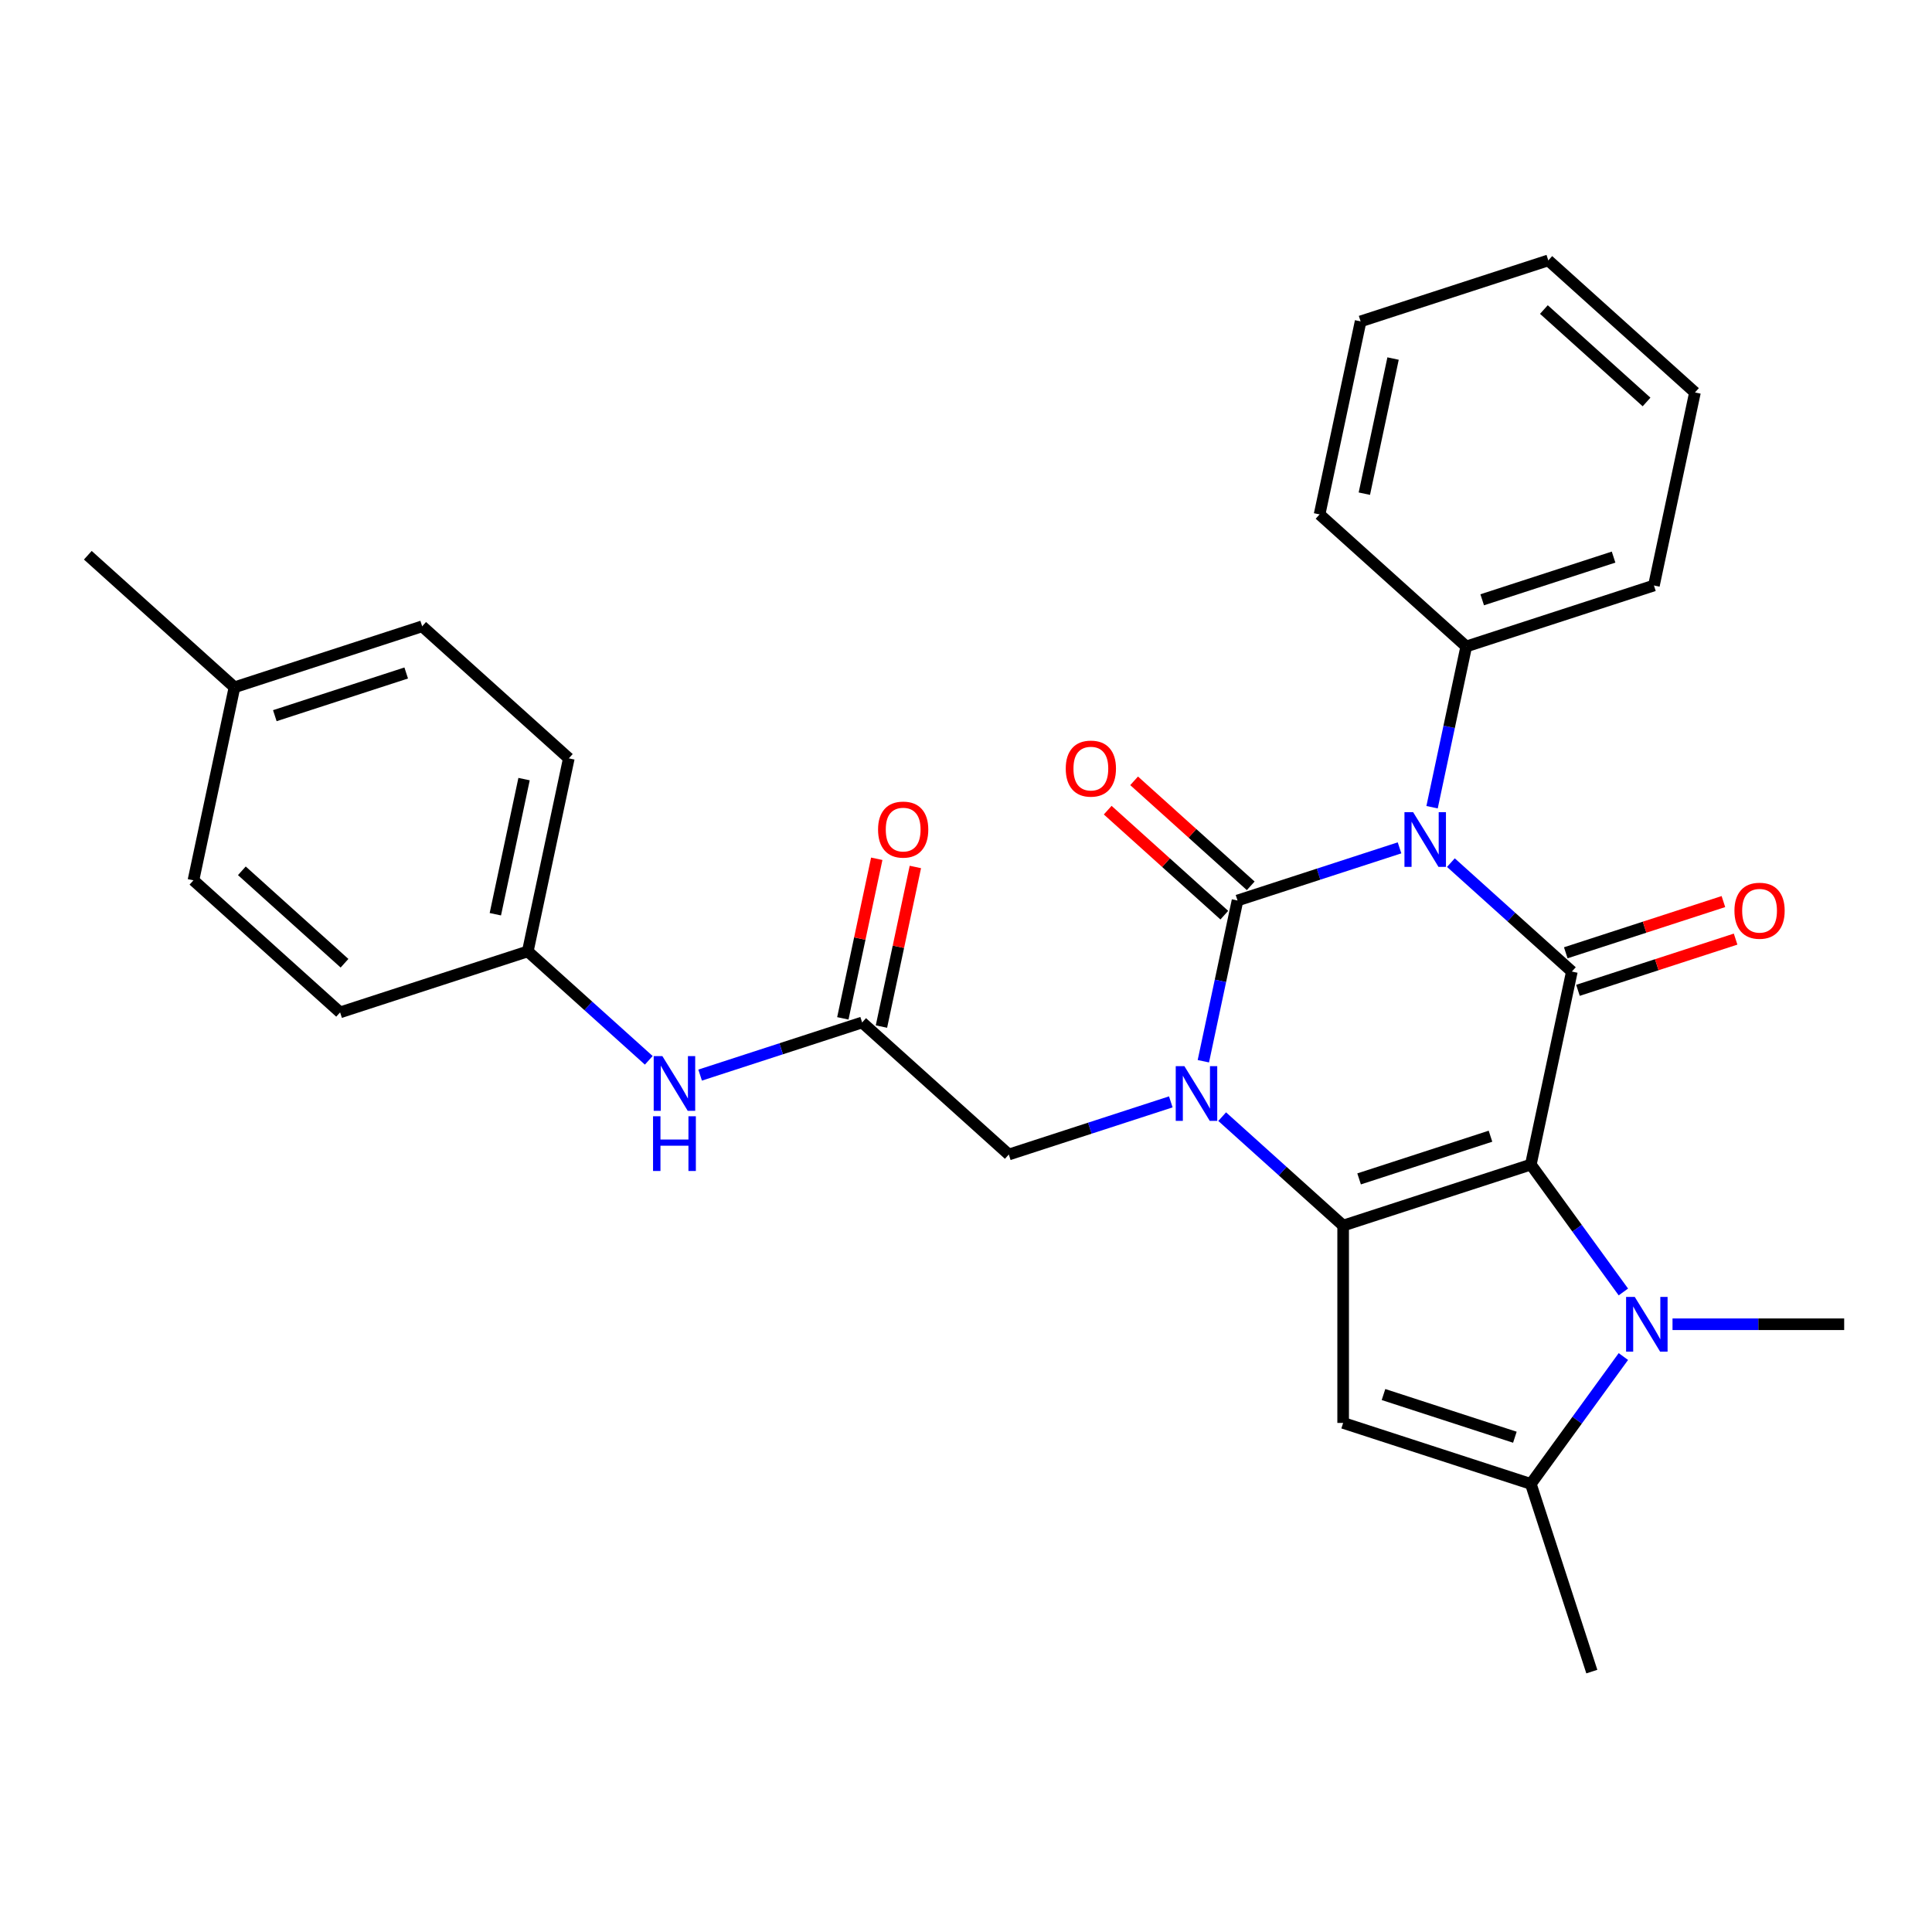 <?xml version='1.0' encoding='iso-8859-1'?>
<svg version='1.1' baseProfile='full'
              xmlns='http://www.w3.org/2000/svg'
                      xmlns:rdkit='http://www.rdkit.org/xml'
                      xmlns:xlink='http://www.w3.org/1999/xlink'
                  xml:space='preserve'
width='1000px' height='1000px' viewBox='0 0 1000 1000'>
<!-- END OF HEADER -->
<rect style='opacity:1.0;fill:#FFFFFF;stroke:none' width='1000' height='1000' x='0' y='0'> </rect>
<path class='bond-2' d='M 792.358,602.792 L 695.21,634.357' style='fill:none;fill-rule:evenodd;stroke:#000000;stroke-width:6px;stroke-linecap:butt;stroke-linejoin:miter;stroke-opacity:1' />
<path class='bond-2' d='M 771.473,588.097 L 703.469,610.193' style='fill:none;fill-rule:evenodd;stroke:#000000;stroke-width:6px;stroke-linecap:butt;stroke-linejoin:miter;stroke-opacity:1' />
<path class='bond-4' d='M 792.358,602.792 L 813.595,502.877' style='fill:none;fill-rule:evenodd;stroke:#000000;stroke-width:6px;stroke-linecap:butt;stroke-linejoin:miter;stroke-opacity:1' />
<path class='bond-5' d='M 792.358,602.792 L 816.307,635.755' style='fill:none;fill-rule:evenodd;stroke:#000000;stroke-width:6px;stroke-linecap:butt;stroke-linejoin:miter;stroke-opacity:1' />
<path class='bond-5' d='M 816.307,635.755 L 840.255,668.717' style='fill:none;fill-rule:evenodd;stroke:#0000FF;stroke-width:6px;stroke-linecap:butt;stroke-linejoin:miter;stroke-opacity:1' />
<path class='bond-0' d='M 750.979,446.497 L 782.287,474.687' style='fill:none;fill-rule:evenodd;stroke:#0000FF;stroke-width:6px;stroke-linecap:butt;stroke-linejoin:miter;stroke-opacity:1' />
<path class='bond-0' d='M 782.287,474.687 L 813.595,502.877' style='fill:none;fill-rule:evenodd;stroke:#000000;stroke-width:6px;stroke-linecap:butt;stroke-linejoin:miter;stroke-opacity:1' />
<path class='bond-1' d='M 724.392,438.847 L 682.465,452.47' style='fill:none;fill-rule:evenodd;stroke:#0000FF;stroke-width:6px;stroke-linecap:butt;stroke-linejoin:miter;stroke-opacity:1' />
<path class='bond-1' d='M 682.465,452.47 L 640.538,466.093' style='fill:none;fill-rule:evenodd;stroke:#000000;stroke-width:6px;stroke-linecap:butt;stroke-linejoin:miter;stroke-opacity:1' />
<path class='bond-11' d='M 741.238,417.814 L 750.08,376.213' style='fill:none;fill-rule:evenodd;stroke:#0000FF;stroke-width:6px;stroke-linecap:butt;stroke-linejoin:miter;stroke-opacity:1' />
<path class='bond-11' d='M 750.08,376.213 L 758.923,334.613' style='fill:none;fill-rule:evenodd;stroke:#000000;stroke-width:6px;stroke-linecap:butt;stroke-linejoin:miter;stroke-opacity:1' />
<path class='bond-10' d='M 647.373,458.502 L 617.194,431.329' style='fill:none;fill-rule:evenodd;stroke:#000000;stroke-width:6px;stroke-linecap:butt;stroke-linejoin:miter;stroke-opacity:1' />
<path class='bond-10' d='M 617.194,431.329 L 587.016,404.157' style='fill:none;fill-rule:evenodd;stroke:#FF0000;stroke-width:6px;stroke-linecap:butt;stroke-linejoin:miter;stroke-opacity:1' />
<path class='bond-10' d='M 633.703,473.684 L 603.525,446.511' style='fill:none;fill-rule:evenodd;stroke:#000000;stroke-width:6px;stroke-linecap:butt;stroke-linejoin:miter;stroke-opacity:1' />
<path class='bond-10' d='M 603.525,446.511 L 573.346,419.339' style='fill:none;fill-rule:evenodd;stroke:#FF0000;stroke-width:6px;stroke-linecap:butt;stroke-linejoin:miter;stroke-opacity:1' />
<path class='bond-30' d='M 640.538,466.093 L 631.695,507.693' style='fill:none;fill-rule:evenodd;stroke:#000000;stroke-width:6px;stroke-linecap:butt;stroke-linejoin:miter;stroke-opacity:1' />
<path class='bond-30' d='M 631.695,507.693 L 622.853,549.294' style='fill:none;fill-rule:evenodd;stroke:#0000FF;stroke-width:6px;stroke-linecap:butt;stroke-linejoin:miter;stroke-opacity:1' />
<path class='bond-3' d='M 695.21,634.357 L 663.902,606.167' style='fill:none;fill-rule:evenodd;stroke:#000000;stroke-width:6px;stroke-linecap:butt;stroke-linejoin:miter;stroke-opacity:1' />
<path class='bond-3' d='M 663.902,606.167 L 632.594,577.977' style='fill:none;fill-rule:evenodd;stroke:#0000FF;stroke-width:6px;stroke-linecap:butt;stroke-linejoin:miter;stroke-opacity:1' />
<path class='bond-6' d='M 695.21,634.357 L 695.21,736.504' style='fill:none;fill-rule:evenodd;stroke:#000000;stroke-width:6px;stroke-linecap:butt;stroke-linejoin:miter;stroke-opacity:1' />
<path class='bond-8' d='M 606.006,570.327 L 564.079,583.95' style='fill:none;fill-rule:evenodd;stroke:#0000FF;stroke-width:6px;stroke-linecap:butt;stroke-linejoin:miter;stroke-opacity:1' />
<path class='bond-8' d='M 564.079,583.95 L 522.153,597.573' style='fill:none;fill-rule:evenodd;stroke:#000000;stroke-width:6px;stroke-linecap:butt;stroke-linejoin:miter;stroke-opacity:1' />
<path class='bond-12' d='M 816.752,512.592 L 857.549,499.336' style='fill:none;fill-rule:evenodd;stroke:#000000;stroke-width:6px;stroke-linecap:butt;stroke-linejoin:miter;stroke-opacity:1' />
<path class='bond-12' d='M 857.549,499.336 L 898.346,486.081' style='fill:none;fill-rule:evenodd;stroke:#FF0000;stroke-width:6px;stroke-linecap:butt;stroke-linejoin:miter;stroke-opacity:1' />
<path class='bond-12' d='M 810.439,493.162 L 851.236,479.907' style='fill:none;fill-rule:evenodd;stroke:#000000;stroke-width:6px;stroke-linecap:butt;stroke-linejoin:miter;stroke-opacity:1' />
<path class='bond-12' d='M 851.236,479.907 L 892.033,466.651' style='fill:none;fill-rule:evenodd;stroke:#FF0000;stroke-width:6px;stroke-linecap:butt;stroke-linejoin:miter;stroke-opacity:1' />
<path class='bond-7' d='M 840.255,702.145 L 816.307,735.107' style='fill:none;fill-rule:evenodd;stroke:#0000FF;stroke-width:6px;stroke-linecap:butt;stroke-linejoin:miter;stroke-opacity:1' />
<path class='bond-7' d='M 816.307,735.107 L 792.358,768.07' style='fill:none;fill-rule:evenodd;stroke:#000000;stroke-width:6px;stroke-linecap:butt;stroke-linejoin:miter;stroke-opacity:1' />
<path class='bond-16' d='M 865.692,685.431 L 910.119,685.431' style='fill:none;fill-rule:evenodd;stroke:#0000FF;stroke-width:6px;stroke-linecap:butt;stroke-linejoin:miter;stroke-opacity:1' />
<path class='bond-16' d='M 910.119,685.431 L 954.545,685.431' style='fill:none;fill-rule:evenodd;stroke:#000000;stroke-width:6px;stroke-linecap:butt;stroke-linejoin:miter;stroke-opacity:1' />
<path class='bond-29' d='M 695.21,736.504 L 792.358,768.07' style='fill:none;fill-rule:evenodd;stroke:#000000;stroke-width:6px;stroke-linecap:butt;stroke-linejoin:miter;stroke-opacity:1' />
<path class='bond-29' d='M 716.095,721.81 L 784.099,743.905' style='fill:none;fill-rule:evenodd;stroke:#000000;stroke-width:6px;stroke-linecap:butt;stroke-linejoin:miter;stroke-opacity:1' />
<path class='bond-17' d='M 792.358,768.07 L 823.923,865.217' style='fill:none;fill-rule:evenodd;stroke:#000000;stroke-width:6px;stroke-linecap:butt;stroke-linejoin:miter;stroke-opacity:1' />
<path class='bond-9' d='M 522.153,597.573 L 446.242,529.223' style='fill:none;fill-rule:evenodd;stroke:#000000;stroke-width:6px;stroke-linecap:butt;stroke-linejoin:miter;stroke-opacity:1' />
<path class='bond-13' d='M 446.242,529.223 L 404.315,542.846' style='fill:none;fill-rule:evenodd;stroke:#000000;stroke-width:6px;stroke-linecap:butt;stroke-linejoin:miter;stroke-opacity:1' />
<path class='bond-13' d='M 404.315,542.846 L 362.388,556.469' style='fill:none;fill-rule:evenodd;stroke:#0000FF;stroke-width:6px;stroke-linecap:butt;stroke-linejoin:miter;stroke-opacity:1' />
<path class='bond-14' d='M 456.234,531.347 L 465.013,490.046' style='fill:none;fill-rule:evenodd;stroke:#000000;stroke-width:6px;stroke-linecap:butt;stroke-linejoin:miter;stroke-opacity:1' />
<path class='bond-14' d='M 465.013,490.046 L 473.791,448.746' style='fill:none;fill-rule:evenodd;stroke:#FF0000;stroke-width:6px;stroke-linecap:butt;stroke-linejoin:miter;stroke-opacity:1' />
<path class='bond-14' d='M 436.251,527.099 L 445.03,485.799' style='fill:none;fill-rule:evenodd;stroke:#000000;stroke-width:6px;stroke-linecap:butt;stroke-linejoin:miter;stroke-opacity:1' />
<path class='bond-14' d='M 445.03,485.799 L 453.808,444.498' style='fill:none;fill-rule:evenodd;stroke:#FF0000;stroke-width:6px;stroke-linecap:butt;stroke-linejoin:miter;stroke-opacity:1' />
<path class='bond-23' d='M 758.923,334.613 L 856.071,303.047' style='fill:none;fill-rule:evenodd;stroke:#000000;stroke-width:6px;stroke-linecap:butt;stroke-linejoin:miter;stroke-opacity:1' />
<path class='bond-23' d='M 767.182,310.448 L 835.185,288.353' style='fill:none;fill-rule:evenodd;stroke:#000000;stroke-width:6px;stroke-linecap:butt;stroke-linejoin:miter;stroke-opacity:1' />
<path class='bond-24' d='M 758.923,334.613 L 683.013,266.263' style='fill:none;fill-rule:evenodd;stroke:#000000;stroke-width:6px;stroke-linecap:butt;stroke-linejoin:miter;stroke-opacity:1' />
<path class='bond-15' d='M 335.801,548.819 L 304.493,520.629' style='fill:none;fill-rule:evenodd;stroke:#0000FF;stroke-width:6px;stroke-linecap:butt;stroke-linejoin:miter;stroke-opacity:1' />
<path class='bond-15' d='M 304.493,520.629 L 273.185,492.439' style='fill:none;fill-rule:evenodd;stroke:#000000;stroke-width:6px;stroke-linecap:butt;stroke-linejoin:miter;stroke-opacity:1' />
<path class='bond-19' d='M 273.185,492.439 L 176.037,524.004' style='fill:none;fill-rule:evenodd;stroke:#000000;stroke-width:6px;stroke-linecap:butt;stroke-linejoin:miter;stroke-opacity:1' />
<path class='bond-20' d='M 273.185,492.439 L 294.422,392.524' style='fill:none;fill-rule:evenodd;stroke:#000000;stroke-width:6px;stroke-linecap:butt;stroke-linejoin:miter;stroke-opacity:1' />
<path class='bond-20' d='M 256.387,473.204 L 271.254,403.263' style='fill:none;fill-rule:evenodd;stroke:#000000;stroke-width:6px;stroke-linecap:butt;stroke-linejoin:miter;stroke-opacity:1' />
<path class='bond-18' d='M 121.365,355.739 L 218.512,324.174' style='fill:none;fill-rule:evenodd;stroke:#000000;stroke-width:6px;stroke-linecap:butt;stroke-linejoin:miter;stroke-opacity:1' />
<path class='bond-18' d='M 142.25,370.434 L 210.253,348.338' style='fill:none;fill-rule:evenodd;stroke:#000000;stroke-width:6px;stroke-linecap:butt;stroke-linejoin:miter;stroke-opacity:1' />
<path class='bond-25' d='M 121.365,355.739 L 45.455,287.389' style='fill:none;fill-rule:evenodd;stroke:#000000;stroke-width:6px;stroke-linecap:butt;stroke-linejoin:miter;stroke-opacity:1' />
<path class='bond-32' d='M 121.365,355.739 L 100.127,455.654' style='fill:none;fill-rule:evenodd;stroke:#000000;stroke-width:6px;stroke-linecap:butt;stroke-linejoin:miter;stroke-opacity:1' />
<path class='bond-21' d='M 176.037,524.004 L 100.127,455.654' style='fill:none;fill-rule:evenodd;stroke:#000000;stroke-width:6px;stroke-linecap:butt;stroke-linejoin:miter;stroke-opacity:1' />
<path class='bond-21' d='M 178.321,498.569 L 125.183,450.724' style='fill:none;fill-rule:evenodd;stroke:#000000;stroke-width:6px;stroke-linecap:butt;stroke-linejoin:miter;stroke-opacity:1' />
<path class='bond-22' d='M 294.422,392.524 L 218.512,324.174' style='fill:none;fill-rule:evenodd;stroke:#000000;stroke-width:6px;stroke-linecap:butt;stroke-linejoin:miter;stroke-opacity:1' />
<path class='bond-27' d='M 856.071,303.047 L 877.308,203.133' style='fill:none;fill-rule:evenodd;stroke:#000000;stroke-width:6px;stroke-linecap:butt;stroke-linejoin:miter;stroke-opacity:1' />
<path class='bond-26' d='M 683.013,266.263 L 704.25,166.348' style='fill:none;fill-rule:evenodd;stroke:#000000;stroke-width:6px;stroke-linecap:butt;stroke-linejoin:miter;stroke-opacity:1' />
<path class='bond-26' d='M 706.181,255.523 L 721.048,185.583' style='fill:none;fill-rule:evenodd;stroke:#000000;stroke-width:6px;stroke-linecap:butt;stroke-linejoin:miter;stroke-opacity:1' />
<path class='bond-28' d='M 704.25,166.348 L 801.398,134.783' style='fill:none;fill-rule:evenodd;stroke:#000000;stroke-width:6px;stroke-linecap:butt;stroke-linejoin:miter;stroke-opacity:1' />
<path class='bond-31' d='M 877.308,203.133 L 801.398,134.783' style='fill:none;fill-rule:evenodd;stroke:#000000;stroke-width:6px;stroke-linecap:butt;stroke-linejoin:miter;stroke-opacity:1' />
<path class='bond-31' d='M 852.252,208.062 L 799.115,160.217' style='fill:none;fill-rule:evenodd;stroke:#000000;stroke-width:6px;stroke-linecap:butt;stroke-linejoin:miter;stroke-opacity:1' />
<path  class='atom-1' d='M 731.425 420.368
L 740.705 435.368
Q 741.625 436.848, 743.105 439.528
Q 744.585 442.208, 744.665 442.368
L 744.665 420.368
L 748.425 420.368
L 748.425 448.688
L 744.545 448.688
L 734.585 432.288
Q 733.425 430.368, 732.185 428.168
Q 730.985 425.968, 730.625 425.288
L 730.625 448.688
L 726.945 448.688
L 726.945 420.368
L 731.425 420.368
' fill='#0000FF'/>
<path  class='atom-4' d='M 613.04 551.848
L 622.32 566.848
Q 623.24 568.328, 624.72 571.008
Q 626.2 573.688, 626.28 573.848
L 626.28 551.848
L 630.04 551.848
L 630.04 580.168
L 626.16 580.168
L 616.2 563.768
Q 615.04 561.848, 613.8 559.648
Q 612.6 557.448, 612.24 556.768
L 612.24 580.168
L 608.56 580.168
L 608.56 551.848
L 613.04 551.848
' fill='#0000FF'/>
<path  class='atom-6' d='M 846.138 671.271
L 855.418 686.271
Q 856.338 687.751, 857.818 690.431
Q 859.298 693.111, 859.378 693.271
L 859.378 671.271
L 863.138 671.271
L 863.138 699.591
L 859.258 699.591
L 849.298 683.191
Q 848.138 681.271, 846.898 679.071
Q 845.698 676.871, 845.338 676.191
L 845.338 699.591
L 841.658 699.591
L 841.658 671.271
L 846.138 671.271
' fill='#0000FF'/>
<path  class='atom-11' d='M 551.628 397.823
Q 551.628 391.023, 554.988 387.223
Q 558.348 383.423, 564.628 383.423
Q 570.908 383.423, 574.268 387.223
Q 577.628 391.023, 577.628 397.823
Q 577.628 404.703, 574.228 408.623
Q 570.828 412.503, 564.628 412.503
Q 558.388 412.503, 554.988 408.623
Q 551.628 404.743, 551.628 397.823
M 564.628 409.303
Q 568.948 409.303, 571.268 406.423
Q 573.628 403.503, 573.628 397.823
Q 573.628 392.263, 571.268 389.463
Q 568.948 386.623, 564.628 386.623
Q 560.308 386.623, 557.948 389.423
Q 555.628 392.223, 555.628 397.823
Q 555.628 403.543, 557.948 406.423
Q 560.308 409.303, 564.628 409.303
' fill='#FF0000'/>
<path  class='atom-13' d='M 897.743 471.392
Q 897.743 464.592, 901.103 460.792
Q 904.463 456.992, 910.743 456.992
Q 917.023 456.992, 920.383 460.792
Q 923.743 464.592, 923.743 471.392
Q 923.743 478.272, 920.343 482.192
Q 916.943 486.072, 910.743 486.072
Q 904.503 486.072, 901.103 482.192
Q 897.743 478.312, 897.743 471.392
M 910.743 482.872
Q 915.063 482.872, 917.383 479.992
Q 919.743 477.072, 919.743 471.392
Q 919.743 465.832, 917.383 463.032
Q 915.063 460.192, 910.743 460.192
Q 906.423 460.192, 904.063 462.992
Q 901.743 465.792, 901.743 471.392
Q 901.743 477.112, 904.063 479.992
Q 906.423 482.872, 910.743 482.872
' fill='#FF0000'/>
<path  class='atom-14' d='M 342.835 546.628
L 352.115 561.628
Q 353.035 563.108, 354.515 565.788
Q 355.995 568.468, 356.075 568.628
L 356.075 546.628
L 359.835 546.628
L 359.835 574.948
L 355.955 574.948
L 345.995 558.548
Q 344.835 556.628, 343.595 554.428
Q 342.395 552.228, 342.035 551.548
L 342.035 574.948
L 338.355 574.948
L 338.355 546.628
L 342.835 546.628
' fill='#0000FF'/>
<path  class='atom-14' d='M 338.015 577.78
L 341.855 577.78
L 341.855 589.82
L 356.335 589.82
L 356.335 577.78
L 360.175 577.78
L 360.175 606.1
L 356.335 606.1
L 356.335 593.02
L 341.855 593.02
L 341.855 606.1
L 338.015 606.1
L 338.015 577.78
' fill='#0000FF'/>
<path  class='atom-15' d='M 454.48 429.388
Q 454.48 422.588, 457.84 418.788
Q 461.2 414.988, 467.48 414.988
Q 473.76 414.988, 477.12 418.788
Q 480.48 422.588, 480.48 429.388
Q 480.48 436.268, 477.08 440.188
Q 473.68 444.068, 467.48 444.068
Q 461.24 444.068, 457.84 440.188
Q 454.48 436.308, 454.48 429.388
M 467.48 440.868
Q 471.8 440.868, 474.12 437.988
Q 476.48 435.068, 476.48 429.388
Q 476.48 423.828, 474.12 421.028
Q 471.8 418.188, 467.48 418.188
Q 463.16 418.188, 460.8 420.988
Q 458.48 423.788, 458.48 429.388
Q 458.48 435.108, 460.8 437.988
Q 463.16 440.868, 467.48 440.868
' fill='#FF0000'/>
</svg>
